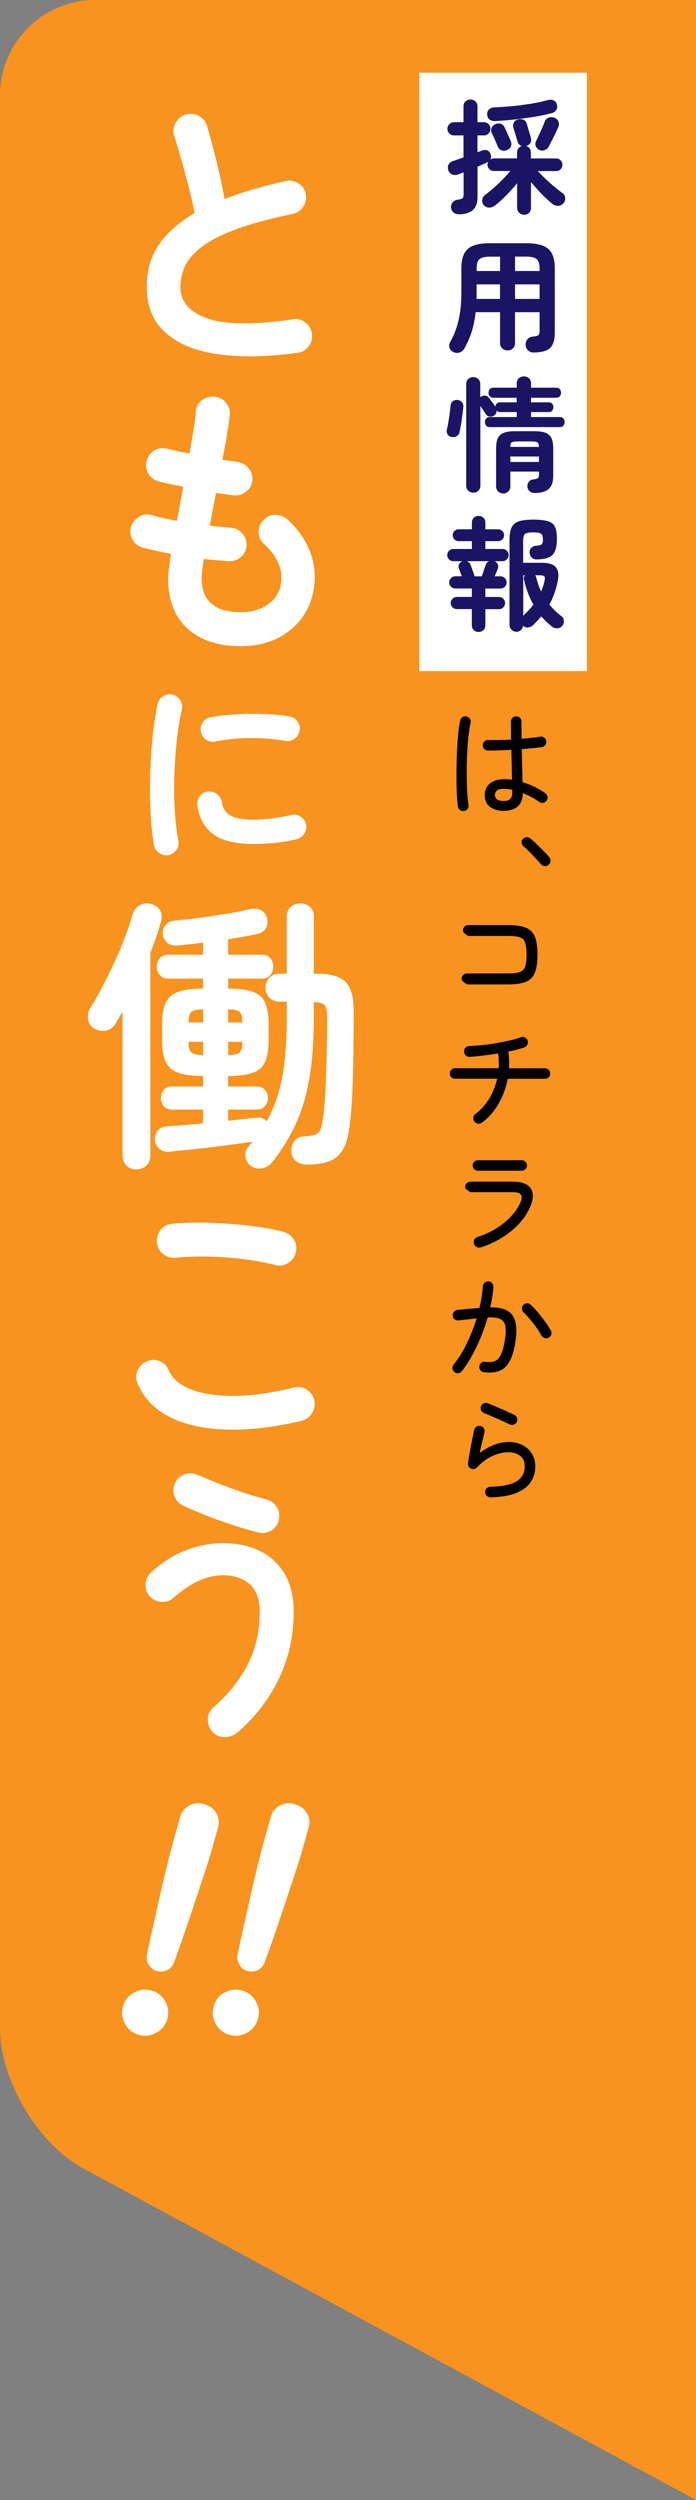 <?xml version="1.0" encoding="UTF-8"?>
<svg id="_レイヤー_2" data-name="レイヤー 2" xmlns="http://www.w3.org/2000/svg" viewBox="0 0 124.5 447">
  <rect x="0" y="0" width="124.5" height="447" fill="#808080" stroke="none"/>
  <defs>
    <style>
      .cls-1 {
        fill: #fff;
      }

      .cls-2 {
        fill: #1b1464;
      }

      .cls-3 {
        fill: #f7931e;
      }
    </style>
  </defs>
  <g id="_レイヤー_2-2" data-name="レイヤー 2">
    <g>
      <path class="cls-3" d="M124.5,447l-109.57-59.26c-8.21-4.47-14.93-15.78-14.93-25.13V17C0,7.65,7.65,0,17,0h107.5v447Z"/>
      <g>
        <path class="cls-1" d="M53.13,63.09c-5.46.75-10.22.82-14.26.23-4.04-.59-7.15-1.89-9.34-3.9-2.19-2-3.28-4.72-3.28-8.15,0-2.99.75-5.54,2.27-7.66,1.51-2.12,3.61-3.96,6.29-5.52-.24-1.32-.58-2.83-1.02-4.53-.44-1.7-.9-3.39-1.37-5.07-.48-1.68-.9-3.1-1.27-4.25-.24-.78-.14-1.54.28-2.29.42-.75,1.03-1.24,1.81-1.48.85-.24,1.64-.14,2.37.28.73.42,1.21,1.04,1.45,1.86.58,1.97,1.15,4.1,1.71,6.39.56,2.29,1.03,4.49,1.4,6.59,1.63-.64,3.36-1.23,5.19-1.76,1.83-.53,3.73-1.01,5.7-1.45.81-.2,1.58-.08,2.29.36.71.44,1.15,1.07,1.32,1.88.17.85.03,1.62-.41,2.32-.44.7-1.07,1.13-1.88,1.3-4.24.88-7.69,1.82-10.33,2.83-2.65,1-4.68,2.05-6.08,3.16-1.41,1.1-2.38,2.24-2.9,3.41-.53,1.17-.79,2.39-.79,3.64,0,2.68,1.63,4.57,4.89,5.68,3.26,1.1,8.33,1.15,15.22.13.85-.14,1.6.06,2.27.59.66.53,1.04,1.2,1.15,2.01.1.85-.1,1.6-.61,2.27s-1.19,1.04-2.04,1.15Z"/>
        <path class="cls-1" d="M43,115.53c-4,0-7.16-1.05-9.47-3.16-2.31-2.1-3.46-5.11-3.46-9.01,0-.41.05-.98.15-1.73.1-.75.22-1.61.36-2.6-.95-.17-1.86-.36-2.72-.56-.87-.2-1.66-.39-2.37-.56-.81-.24-1.42-.73-1.81-1.48-.39-.75-.47-1.51-.23-2.29.27-.78.77-1.37,1.5-1.78.73-.41,1.48-.49,2.27-.25,1.19.37,2.66.71,4.43,1.02.17-.98.36-1.99.56-3,.2-1.02.39-2.05.56-3.11-.92-.17-1.77-.34-2.55-.51-.78-.17-1.43-.32-1.93-.46-.78-.24-1.38-.72-1.78-1.45-.41-.73-.49-1.48-.25-2.27.24-.81.71-1.43,1.43-1.83.71-.41,1.48-.49,2.29-.25.41.1.95.23,1.63.38.68.15,1.44.31,2.29.48.27-1.6.52-3.05.74-4.35.22-1.31.35-2.37.38-3.18.07-.85.45-1.53,1.15-2.04.7-.51,1.45-.71,2.27-.61.85.1,1.53.48,2.04,1.15.51.66.71,1.42.61,2.27-.1.85-.26,1.96-.48,3.33-.22,1.37-.5,2.88-.84,4.51.54.1,1.04.18,1.5.23.46.05.87.11,1.25.18.81.14,1.48.53,1.99,1.17.51.65.71,1.37.61,2.19-.1.85-.48,1.52-1.15,2.01-.66.49-1.4.69-2.21.59-.41-.03-.88-.09-1.43-.18-.54-.08-1.1-.16-1.68-.23-.2.98-.4,1.97-.58,2.95-.19.98-.37,1.95-.54,2.9.68.07,1.33.14,1.96.2.63.07,1.21.12,1.76.15.82.03,1.5.37,2.06.99.56.63.82,1.35.79,2.16-.03.85-.37,1.54-.99,2.09-.63.54-1.37.8-2.21.76-.68-.07-1.39-.13-2.14-.18-.75-.05-1.51-.13-2.29-.23-.27,1.63-.41,2.77-.41,3.41,0,4.07,2.33,6.11,6.98,6.11,1.93,0,3.55-.45,4.84-1.35,1.29-.9,2.07-2.08,2.34-3.54.51-2.58-.53-5.06-3.11-7.43-.61-.58-.89-1.3-.84-2.16.05-.87.4-1.59,1.04-2.16.61-.58,1.32-.83,2.14-.76.82.07,1.53.39,2.14.97,1.9,1.8,3.22,3.76,3.97,5.88.75,2.12.93,4.25.56,6.39-.51,3.09-1.93,5.57-4.28,7.43-2.34,1.87-5.28,2.8-8.81,2.8Z"/>
        <path class="cls-1" d="M30.13,152.9c-.62.1-1.17-.02-1.67-.37-.49-.35-.8-.81-.92-1.41-.22-1.26-.39-2.72-.52-4.38-.12-1.67-.19-3.42-.19-5.27s.05-3.71.15-5.59c.1-1.87.25-3.67.46-5.38.21-1.71.46-3.25.76-4.61.12-.59.44-1.05.96-1.39.52-.33,1.07-.44,1.67-.31.59.15,1.05.48,1.39.98.33.51.44,1.07.31,1.68-.39,1.75-.7,3.65-.92,5.7-.22,2.05-.36,4.13-.43,6.23-.06,2.11-.03,4.16.09,6.14.12,1.99.33,3.79.63,5.42.12.59,0,1.13-.35,1.63-.36.49-.83.8-1.42.93ZM45.3,150.9c-3.21,0-5.59-.58-7.16-1.74-1.57-1.16-2.51-2.86-2.83-5.11-.1-.59.03-1.13.39-1.63.36-.49.84-.79,1.46-.89.59-.07,1.13.07,1.63.43.49.36.79.85.89,1.46.15,1.06.65,1.85,1.52,2.37.86.52,2.27.78,4.22.78s4.08-.28,6.7-.85c.59-.15,1.15-.05,1.67.3.52.35.84.81.96,1.41.12.59.01,1.14-.33,1.65-.35.51-.81.83-1.41.98-1.33.32-2.66.54-3.98.67-1.32.12-2.56.18-3.72.18ZM38.53,132.59c-.59.12-1.14.02-1.65-.31-.51-.33-.82-.81-.94-1.42-.12-.59-.02-1.15.31-1.67s.81-.83,1.42-.93c1.38-.27,2.92-.45,4.62-.54,1.7-.09,3.39-.1,5.07-.04,1.68.06,3.16.2,4.44.43.62.1,1.1.4,1.44.91.35.51.46,1.07.33,1.68-.1.62-.4,1.09-.91,1.42-.51.33-1.05.45-1.65.35-2-.35-4.07-.51-6.22-.5-2.15.01-4.24.22-6.29.61Z"/>
        <path class="cls-1" d="M24.42,209.09c-.75,0-1.35-.23-1.81-.69-.46-.46-.69-1.08-.69-1.86v-25.61c-.24.37-.47.75-.69,1.12-.22.37-.43.73-.64,1.07-.37.65-.95,1.04-1.73,1.17-.78.14-1.51-.03-2.19-.51-.54-.37-.86-.92-.94-1.65-.08-.73.08-1.4.48-2.01.68-1.05,1.39-2.3,2.14-3.74.75-1.44,1.48-2.94,2.19-4.48.71-1.54,1.34-3.05,1.88-4.51.54-1.46.97-2.72,1.27-3.77.24-.85.68-1.44,1.32-1.78.64-.34,1.34-.41,2.09-.2.75.24,1.27.64,1.58,1.2.31.56.32,1.28.05,2.16-.24.85-.51,1.72-.81,2.62-.31.9-.65,1.81-1.02,2.72v36.2c0,.78-.24,1.4-.71,1.86-.48.46-1.07.69-1.78.69ZM44.84,208.43c-.51-.37-.82-.9-.94-1.58-.12-.68.04-1.26.48-1.73.13-.17.27-.34.41-.51s.27-.32.41-.46c-1.46.2-3.09.42-4.89.66-1.8.24-3.58.45-5.35.64-1.77.19-3.33.35-4.68.48-.71.07-1.3-.1-1.76-.51-.46-.41-.72-.93-.79-1.58-.07-.61.08-1.16.46-1.65.37-.49.9-.75,1.58-.79.88-.07,1.88-.14,3-.23,1.12-.08,2.31-.19,3.56-.33v-2.44h-5.55c-.64,0-1.14-.2-1.48-.61-.34-.41-.51-.88-.51-1.43,0-.58.17-1.07.51-1.48.34-.41.83-.61,1.48-.61h5.55v-1.88h-.1c-2.75,0-4.64-.44-5.68-1.32-1.04-.88-1.55-2.51-1.55-4.89v-3.21c0-2.38.52-4,1.55-4.89,1.04-.88,2.93-1.32,5.68-1.32h.1v-1.78h-6.26c-.64,0-1.15-.22-1.5-.66-.36-.44-.53-.93-.53-1.48,0-.58.18-1.08.53-1.5.36-.42.86-.64,1.5-.64h6.26v-2.14c-.85.1-1.67.2-2.47.28-.8.09-1.54.16-2.21.23-.75.03-1.34-.14-1.78-.53-.44-.39-.7-.92-.76-1.6-.03-.58.14-1.09.53-1.55.39-.46.91-.72,1.55-.79,1.26-.1,2.72-.26,4.38-.48,1.66-.22,3.31-.47,4.94-.74,1.63-.27,3-.54,4.12-.81.78-.17,1.45-.12,2.01.15.56.27.92.71,1.09,1.32.2.78.15,1.43-.15,1.93-.31.51-.82.85-1.53,1.02-.75.17-1.56.33-2.44.48-.88.15-1.82.31-2.8.48v2.75h6.06c.64,0,1.15.21,1.5.64.36.42.53.93.53,1.5,0,.54-.18,1.04-.53,1.48-.36.44-.86.66-1.5.66h-6.06v1.78h.05c1.83,0,3.28.19,4.33.56,1.05.37,1.79,1.01,2.21,1.91.42.9.64,2.15.64,3.74v3.21c0,1.56-.21,2.8-.64,3.72-.42.92-1.16,1.56-2.21,1.93-1.05.37-2.5.56-4.33.56h-.05v1.88h5.09c.64,0,1.15.2,1.5.61.36.41.53.9.53,1.48,0,.54-.18,1.02-.53,1.43-.36.41-.86.61-1.5.61h-5.09v1.99c.98-.1,1.93-.2,2.83-.31.9-.1,1.72-.19,2.47-.25.61-.07,1.14.15,1.58.66,1.29-2.24,2.21-4.82,2.77-7.74.56-2.92.84-6.57.84-10.95v-2.7h-1.32c-.75,0-1.35-.25-1.81-.74-.46-.49-.69-1.08-.69-1.76s.23-1.26.69-1.76c.46-.49,1.06-.74,1.81-.74h1.32v-10.23c0-.75.25-1.32.74-1.73.49-.41,1.06-.61,1.71-.61s1.2.2,1.68.61c.47.41.71.98.71,1.73v10.23h.56c2.44,0,4.15.49,5.12,1.48.97.98,1.45,2.72,1.45,5.19s-.02,5.04-.05,7.59c-.04,2.55-.1,4.94-.2,7.18-.1,2.24-.27,4.21-.51,5.91-.2,1.8-.61,3.19-1.22,4.18-.61.98-1.43,1.66-2.47,2.04-1.04.37-2.33.56-3.9.56-.75,0-1.38-.19-1.91-.56-.53-.37-.82-.97-.89-1.78-.03-.75.15-1.37.56-1.88s.98-.78,1.73-.81c.85-.07,1.49-.17,1.93-.31.44-.14.76-.43.97-.89.2-.46.36-1.15.46-2.06.27-1.9.46-4.46.56-7.66.1-3.21.17-6.71.2-10.51,0-1.02-.15-1.7-.46-2.04-.31-.34-.95-.53-1.93-.56v2.65c0,4.11-.25,7.7-.76,10.77-.51,3.07-1.32,5.83-2.42,8.27-1.1,2.44-2.55,4.79-4.35,7.03-.44.54-1.04.88-1.78,1.02-.75.14-1.41-.02-1.99-.46ZM33.74,182.82h2.6v-2.34c-1.05,0-1.75.14-2.09.43-.34.29-.51.93-.51,1.91ZM36.33,188.67v-2.39h-2.6c0,.98.17,1.62.51,1.91.34.29,1.04.45,2.09.48ZM40.81,182.82h2.55c0-.98-.17-1.62-.51-1.91-.34-.29-1.02-.43-2.04-.43v2.34ZM40.81,188.67c1.02-.03,1.7-.19,2.04-.48.34-.29.51-.92.51-1.91h-2.55v2.39Z"/>
        <path class="cls-1" d="M53.95,254.05c-5.13,1.19-9.7,1.71-13.72,1.55-4.02-.15-7.37-.92-10.03-2.32-2.67-1.39-4.52-3.36-5.58-5.91-.34-.78-.34-1.56,0-2.34.34-.78.9-1.32,1.68-1.63.78-.34,1.55-.34,2.32,0,.76.34,1.3.9,1.6,1.68.64,1.46,1.97,2.58,3.97,3.36,2,.78,4.57,1.16,7.71,1.15,3.14-.02,6.7-.52,10.67-1.5.81-.2,1.58-.08,2.29.38.71.46,1.17,1.09,1.38,1.91.17.81.03,1.58-.41,2.29-.44.71-1.07,1.17-1.88,1.37ZM49.27,226.2c-1.83-.47-3.79-.84-5.88-1.09-2.09-.25-4.15-.4-6.19-.43-2.04-.03-3.94.03-5.7.2-.85.1-1.6-.1-2.27-.61s-1.04-1.19-1.15-2.04c-.1-.85.1-1.6.61-2.27.51-.66,1.19-1.04,2.04-1.15,2.04-.2,4.28-.26,6.72-.18,2.44.09,4.83.26,7.15.53,2.32.27,4.35.63,6.08,1.07.81.24,1.44.7,1.88,1.4.44.7.56,1.45.36,2.27-.17.81-.62,1.45-1.35,1.91-.73.46-1.5.59-2.32.38Z"/>
        <path class="cls-1" d="M42.39,309.82c-.65.54-1.4.81-2.27.79-.87-.02-1.59-.35-2.16-.99-.54-.65-.81-1.39-.79-2.24.02-.85.35-1.54.99-2.09,2.72-2.38,4.78-4.96,6.19-7.74,1.41-2.78,2.11-5.89,2.11-9.32,0-2.27-.6-3.94-1.81-4.99-1.21-1.05-2.79-1.58-4.76-1.58-1.46,0-2.95.35-4.46,1.04-1.51.7-2.96,1.69-4.35,2.98-.64.54-1.38.79-2.21.74s-1.54-.4-2.11-1.04c-.54-.64-.78-1.38-.71-2.21.07-.83.41-1.52,1.02-2.06,1.97-1.8,4.06-3.11,6.26-3.95,2.21-.83,4.4-1.25,6.57-1.25,2.41,0,4.56.45,6.47,1.35,1.9.9,3.4,2.26,4.51,4.07,1.1,1.82,1.66,4.12,1.66,6.9,0,4.31-.9,8.32-2.7,12.02-1.8,3.7-4.28,6.89-7.43,9.57ZM46.16,274.03c-1.49-.41-3.05-.87-4.68-1.4-1.63-.53-3.21-1.09-4.74-1.71-1.53-.61-2.87-1.19-4.02-1.73-.75-.37-1.26-.96-1.53-1.76-.27-.8-.22-1.57.15-2.32.37-.78.98-1.29,1.81-1.53.83-.24,1.62-.17,2.37.2,1.7.75,3.63,1.52,5.8,2.32,2.17.8,4.29,1.47,6.36,2.01.81.2,1.43.67,1.86,1.4.42.73.53,1.5.33,2.32-.2.81-.67,1.43-1.4,1.86-.73.42-1.5.53-2.32.33Z"/>
      </g>
      <rect class="cls-1" x="75" y="13" width="30" height="107"/>
      <g>
        <path class="cls-2" d="M93.75,38.38c-.34,0-.63-.11-.88-.34-.24-.23-.37-.53-.37-.9v-4.39c-.59.74-1.25,1.48-1.99,2.23-.73.75-1.42,1.36-2.07,1.83-.31.22-.65.33-1.02.31-.37-.02-.68-.19-.93-.51-.19-.25-.27-.55-.23-.89.04-.34.21-.63.52-.87.43-.31.92-.71,1.49-1.21.56-.5,1.11-1.02,1.65-1.56.54-.55,1-1.05,1.36-1.51h-2.95c-.31,0-.58-.11-.8-.33-.22-.22-.33-.49-.33-.8,0-.19.04-.36.13-.51-.04.01-.09.04-.13.07-.04.03-.1.06-.16.09-.21.09-.45.2-.73.32-.28.13-.58.26-.89.39v5.41c0,1.05-.27,1.82-.8,2.32-.53.5-1.35.76-2.44.79-.41.01-.76-.09-1.03-.31-.27-.22-.43-.52-.46-.89-.04-.35.05-.67.28-.94.23-.27.54-.43.94-.48.43-.06.71-.14.83-.26s.19-.34.19-.7v-3.93c-.18.07-.35.14-.51.2-.16.06-.32.12-.47.18-.4.15-.76.15-1.09,0-.33-.15-.55-.4-.67-.75-.12-.38-.1-.72.05-1.02.16-.3.44-.51.86-.64.25-.09.54-.19.85-.3s.64-.23.96-.34v-3.93h-1.69c-.33,0-.61-.11-.84-.34-.24-.23-.35-.51-.35-.83s.12-.62.35-.85c.24-.23.52-.34.84-.34h1.69v-2.84c0-.37.12-.67.37-.89.24-.22.54-.33.88-.33s.63.11.88.33c.24.22.37.52.37.89v2.84h1.15c.33,0,.6.11.83.34.23.23.34.51.34.85s-.12.6-.34.83c-.23.23-.51.34-.83.34h-1.15v3.02l.78-.31c.37-.13.7-.14.99-.02.29.12.48.34.59.67.12.34.1.66-.07.95.09-.06.19-.11.29-.14.1-.04.21-.06.33-.06h4.17v-1.04c0-.3.08-.55.24-.75.16-.21.36-.35.6-.42-.18-.06-.33-.16-.47-.29-.13-.13-.23-.31-.29-.53-.04-.16-.11-.4-.2-.7-.09-.3-.18-.61-.28-.93-.1-.32-.18-.58-.25-.79-.12-.38-.08-.72.1-1,.18-.28.44-.46.77-.53.35-.07.68-.04.96.09.29.13.48.39.59.78.06.19.13.45.22.78.09.33.18.64.28.94.1.3.16.54.19.7.12.37.09.68-.08.94-.17.26-.43.44-.77.54.25.06.46.2.62.41.16.21.24.47.24.77v1.04h4.53c.31,0,.57.11.79.33.21.22.32.49.32.8s-.11.58-.32.8c-.21.22-.48.33-.79.33h-3.28c.4.44.87.92,1.4,1.42.53.5,1.06.98,1.6,1.42.53.44,1,.81,1.4,1.09.28.19.44.47.49.83.04.36-.05.68-.29.97-.24.3-.55.45-.93.48-.38.02-.73-.09-1.04-.32-.35-.28-.76-.64-1.21-1.06-.45-.43-.91-.89-1.36-1.4-.46-.5-.89-.99-1.29-1.46v4.61c0,.37-.12.67-.37.9-.24.23-.54.34-.88.34ZM88.54,21.65c-.37.01-.68-.07-.94-.26-.26-.18-.41-.48-.46-.88-.03-.38.08-.7.32-.93.24-.24.56-.36.96-.38,1.04-.04,2.12-.12,3.27-.23,1.15-.11,2.26-.26,3.34-.43,1.08-.18,2.01-.38,2.79-.6.47-.13.86-.14,1.16-.01.3.13.51.34.61.65.13.41.11.77-.07,1.06-.18.3-.45.49-.82.58-.92.25-1.96.47-3.14.67-1.18.19-2.37.35-3.59.48-1.22.13-2.37.22-3.45.28ZM90.74,26.82c-.33.15-.65.17-.98.07-.32-.1-.55-.31-.69-.62-.07-.19-.18-.45-.32-.77-.14-.32-.29-.64-.43-.97-.15-.33-.27-.58-.36-.75-.13-.3-.14-.6-.02-.91.12-.31.34-.53.67-.67.32-.13.64-.16.95-.07s.54.3.69.62c.1.21.23.47.37.79.14.32.28.63.41.93.13.3.24.54.31.72.15.33.17.64.08.93-.1.3-.32.53-.68.69ZM96.48,26.8c-.3-.13-.51-.35-.63-.65-.12-.3-.11-.6.03-.9.15-.3.33-.67.53-1.11s.41-.89.6-1.33c.19-.44.34-.81.44-1.09.13-.34.37-.57.71-.69.34-.12.67-.11,1,.02.37.15.62.38.74.7.12.32.12.64-.03.97-.12.28-.29.64-.5,1.09-.21.44-.43.88-.66,1.32-.22.44-.41.8-.55,1.08-.16.3-.4.51-.72.63-.32.13-.64.11-.96-.03Z"/>
        <path class="cls-2" d="M95.44,63.03c-.38,0-.71-.12-.98-.37s-.42-.58-.44-1.01c-.01-.38.1-.72.34-1,.24-.28.57-.44.99-.47.47-.03.79-.11.94-.24.16-.13.23-.41.23-.84v-3.28h-4.39v5.5c0,.41-.13.74-.39.98-.26.24-.58.35-.96.35s-.68-.12-.94-.35c-.26-.24-.39-.56-.39-.98v-5.5h-4.37c-.13,1.26-.36,2.4-.69,3.44-.33,1.04-.77,2.06-1.33,3.06-.19.34-.47.57-.83.7-.36.13-.73.11-1.1-.06-.37-.16-.61-.42-.72-.78s-.07-.7.12-1.02c.65-1.14,1.15-2.43,1.49-3.88.34-1.45.51-3.12.51-5.01v-4.28c0-1.09.17-1.97.5-2.63.33-.66.88-1.13,1.63-1.43.75-.3,1.77-.44,3.04-.44h6.37c1.27,0,2.29.15,3.04.44.75.3,1.3.77,1.63,1.43.33.66.5,1.53.5,2.63v11.43c0,.9-.12,1.62-.37,2.14-.24.52-.64.9-1.2,1.12-.55.22-1.3.34-2.23.35ZM85.23,53.45h4.21v-2.6h-4.19v2.02c0,.19,0,.38-.02.58ZM85.26,48.46h4.19v-2.57h-1.75c-.92,0-1.55.14-1.91.43s-.53.85-.53,1.68v.47ZM92.13,48.46h4.39v-.47c0-.83-.18-1.39-.54-1.68s-1-.43-1.92-.43h-1.93v2.57ZM92.13,53.45h4.39v-2.6h-4.39v2.6Z"/>
        <path class="cls-2" d="M80.71,78.12c-.31-.06-.53-.22-.67-.48-.13-.26-.17-.54-.11-.83.09-.35.18-.79.27-1.32.09-.52.17-1.05.24-1.59.07-.53.13-.98.16-1.35.03-.38.17-.67.43-.84s.57-.24.92-.18c.29.04.53.18.71.41.18.23.25.51.22.85-.04.43-.1.93-.18,1.5-.07.57-.15,1.12-.24,1.65-.09.53-.18.98-.27,1.35-.07.33-.25.56-.52.71-.27.15-.6.19-.96.11ZM84.66,88.08c-.36,0-.65-.11-.9-.34-.24-.23-.37-.54-.37-.92v-18.13c0-.38.12-.69.37-.92.24-.23.54-.34.9-.34s.65.11.89.34c.24.23.36.54.36.92v2.31s.04-.01.07-.04c.24-.16.5-.24.78-.22.28.01.5.13.64.33.09.1.21.26.37.48.16.21.31.43.48.64.16.21.28.39.35.52.03-.21.11-.39.24-.54.13-.16.32-.23.55-.23h3.04v-.82h-4.19c-.27,0-.48-.09-.63-.27-.16-.18-.23-.38-.23-.62s.08-.45.23-.63c.15-.18.37-.28.63-.28h4.19v-.78c0-.38.13-.69.38-.91.25-.22.55-.33.91-.33s.65.11.9.33c.24.22.37.53.37.91v.78h4.53c.27,0,.47.09.62.28.15.19.22.4.22.63s-.07.44-.22.62c-.15.18-.36.27-.62.27h-4.53v.82h3.22c.25,0,.44.09.58.27s.2.38.2.6-.07.42-.2.6-.33.27-.58.27h-3.22v.89h5.15c.28,0,.5.09.64.27.15.18.22.39.22.64,0,.24-.07.44-.22.62-.15.18-.36.27-.64.27h-12.54c-.28,0-.5-.09-.64-.27-.15-.18-.22-.38-.22-.62,0-.25.07-.47.22-.64.15-.18.36-.27.64-.27h4.84v-.89h-3.04c-.12,0-.22-.03-.32-.08-.1-.05-.18-.11-.25-.17,0,.37-.15.66-.44.87-.24.16-.5.22-.8.18-.3-.04-.53-.18-.69-.42-.1-.16-.25-.39-.44-.68-.19-.29-.37-.55-.53-.79v14.24c0,.38-.12.69-.36.92-.24.23-.53.34-.89.34ZM90.03,88.23c-.35,0-.66-.12-.91-.35-.25-.24-.38-.55-.38-.93v-6.74c0-.77.1-1.38.3-1.83.2-.45.55-.78,1.04-.98.5-.2,1.19-.3,2.07-.3h3.42c.89,0,1.58.1,2.06.3.49.2.83.53,1.03.98.2.45.3,1.06.3,1.83v4.88c0,1.11-.28,1.9-.84,2.36-.56.47-1.38.7-2.46.7-.37,0-.67-.1-.91-.3s-.37-.46-.4-.79c-.03-.34.04-.64.22-.89s.44-.4.8-.44c.41-.06.69-.13.83-.21.14-.08.21-.3.21-.65v-.55h-5.12v2.64c0,.38-.12.7-.38.93-.25.24-.55.35-.89.35ZM91.29,79.91h5.12c-.01-.43-.11-.7-.28-.81-.17-.11-.53-.17-1.08-.17h-2.42c-.55,0-.91.06-1.08.17-.17.11-.26.38-.28.81ZM91.29,82.6h5.12v-.98h-5.12v.98Z"/>
        <path class="cls-2" d="M85.59,112.99c-.33,0-.61-.11-.84-.33-.24-.22-.35-.52-.35-.89v-2.86h-2.68c-.3,0-.55-.11-.77-.32-.21-.21-.32-.47-.32-.77s.11-.55.32-.77c.21-.21.47-.32.77-.32h2.68v-1.51h-2.97c-.29,0-.55-.11-.76-.32-.21-.21-.32-.47-.32-.77s.11-.55.32-.77c.21-.21.47-.32.76-.32h1.18c-.1-.28-.21-.55-.31-.82s-.17-.44-.2-.51c-.12-.28-.11-.55.02-.82.13-.27.34-.45.62-.55h-1.66c-.3,0-.55-.11-.76-.32-.21-.21-.32-.47-.32-.77s.11-.55.32-.77c.21-.21.47-.32.76-.32h3.33v-1.4h-2.37c-.3,0-.55-.11-.75-.32-.21-.21-.31-.46-.31-.74,0-.3.1-.55.31-.75.21-.21.46-.31.75-.31h2.37v-1.18c0-.37.12-.67.35-.89.24-.22.52-.33.84-.33s.63.11.87.33c.24.22.35.52.35.89v1.18h2.29c.3,0,.55.1.75.31.21.21.31.46.31.75s-.1.53-.31.74c-.21.21-.46.32-.75.32h-2.29v1.4h3.08c.3,0,.55.11.76.32.21.21.32.47.32.77s-.11.55-.32.77c-.21.21-.47.32-.76.32h-1.46c.27.1.46.28.59.54.12.26.13.52.01.79-.03.1-.1.29-.21.57-.11.27-.23.54-.34.81h1.04c.3,0,.55.11.77.32.21.21.32.47.32.77s-.11.55-.32.77c-.21.21-.47.32-.77.32h-2.71v1.51h2.44c.3,0,.55.11.77.32.21.21.32.47.32.77s-.11.55-.32.77c-.21.21-.47.32-.77.32h-2.44v2.86c0,.37-.12.67-.35.89-.24.22-.53.33-.87.33ZM84.92,103.05h1.26c.07-.19.16-.43.25-.71.1-.28.19-.55.27-.8.08-.25.14-.41.17-.49.04-.18.12-.33.24-.44.12-.12.25-.21.4-.27h-3.99c.3.12.51.33.64.62.06.13.14.34.23.62.1.28.2.56.3.83.1.27.18.48.22.63ZM92.36,112.95c-.32,0-.61-.11-.85-.34-.24-.23-.37-.53-.37-.9v-15.06c0-.98.11-1.73.34-2.27.23-.54.65-.92,1.25-1.14s1.49-.33,2.64-.33,2.04.1,2.65.29c.61.19,1.04.53,1.26,1.02.23.49.34,1.17.34,2.04,0,.98-.12,1.74-.36,2.29-.24.55-.62.93-1.14,1.14-.52.21-1.22.33-2.1.34-.38,0-.69-.11-.91-.34-.22-.23-.35-.53-.38-.9-.01-.34.09-.62.32-.85.23-.23.53-.35.9-.37.49-.03.81-.11.95-.26.15-.14.22-.4.22-.79,0-.56-.11-.92-.33-1.09-.22-.16-.7-.24-1.44-.24s-1.2.09-1.43.28c-.23.19-.34.58-.34,1.19v3.97h3.42c1.18,0,2,.27,2.44.81.44.54.55,1.36.33,2.45-.33,1.61-.83,3.02-1.51,4.22.33.37.67.73,1.02,1.08.35.35.74.68,1.15.99.27.19.41.46.43.81.02.35-.07.65-.28.9-.24.28-.53.43-.89.45-.35.02-.67-.08-.95-.3-.36-.28-.69-.57-1.01-.88s-.62-.62-.9-.94c-.24.27-.48.53-.72.79-.24.26-.5.51-.77.77-.25.24-.55.37-.89.41-.34.04-.64-.06-.89-.3-.04.33-.18.59-.41.79-.23.2-.51.3-.83.3ZM93.6,110.09c.69-.65,1.3-1.31,1.82-1.97-.72-1.27-1.28-2.72-1.66-4.35-.09-.35-.04-.66.13-.91h-.29v7.23ZM96.79,105.78c.12-.3.23-.6.34-.91.11-.31.2-.63.26-.95.1-.43.1-.71-.01-.85-.11-.14-.4-.21-.85-.21h-.8c.09.1.16.25.2.44.22.87.51,1.7.87,2.48Z"/>
      </g>
      <g>
        <path d="M83.04,145.01c-.27.06-.51,0-.72-.15-.22-.15-.35-.36-.39-.61-.08-.46-.15-1.09-.19-1.88-.04-.79-.07-1.68-.08-2.66s0-2.01.01-3.07c.02-1.06.06-2.1.12-3.1s.13-1.92.22-2.75c.09-.82.2-1.49.32-1.99.07-.25.21-.45.43-.59.22-.14.45-.17.7-.1.27.06.46.2.6.42.13.22.17.46.12.71-.13.53-.24,1.19-.33,1.98-.1.79-.18,1.65-.23,2.59-.06.94-.09,1.89-.12,2.87-.02.98-.02,1.93,0,2.85.01.92.05,1.77.1,2.53.06.76.13,1.38.21,1.86.04.25-.01.49-.16.7-.15.22-.35.35-.6.39ZM90.08,144.99c-.95,0-1.75-.23-2.4-.69-.65-.46-.97-1.17-.97-2.14,0-.87.31-1.56.93-2.07.62-.51,1.44-.77,2.46-.77.25,0,.5,0,.75.02.24.01.49.04.74.08-.01-.74-.03-1.58-.05-2.51-.02-.93-.04-1.88-.07-2.84-.78.04-1.54.08-2.28.1-.73.03-1.37.04-1.92.02-.27,0-.49-.1-.67-.29-.18-.2-.27-.42-.25-.67.01-.27.12-.49.3-.67.19-.18.42-.27.68-.25.54.01,1.17.02,1.89.01.71,0,1.45-.03,2.2-.07-.01-.59-.02-1.16-.02-1.71v-1.52c0-.27.09-.49.27-.67.18-.18.41-.27.67-.27s.49.09.67.27c.18.18.27.41.27.67,0,.5,0,1.01.01,1.53,0,.52.01,1.03.01,1.55.64-.06,1.25-.12,1.81-.18.57-.06,1.07-.13,1.5-.2.25-.06.49,0,.7.15.22.15.35.36.39.63.04.25,0,.49-.16.7-.15.22-.35.35-.62.39-.46.06-1,.12-1.62.18-.62.06-1.27.12-1.97.18.03,1.13.06,2.22.08,3.25.03,1.03.05,1.92.06,2.66.77.22,1.51.51,2.21.86.71.35,1.32.72,1.86,1.11.21.15.34.36.39.62.05.26,0,.49-.16.7-.15.22-.36.36-.63.4-.27.04-.5-.01-.71-.17-.36-.28-.8-.56-1.31-.83-.51-.27-1.05-.52-1.6-.74-.04,2.11-1.2,3.17-3.46,3.17ZM90.08,143.22c.57,0,.97-.13,1.21-.39.23-.26.35-.64.35-1.14v-.46c-.54-.13-1.06-.19-1.55-.19-.56,0-.96.11-1.2.32-.24.22-.36.48-.36.79s.12.56.36.77c.24.2.64.3,1.2.3Z"/>
        <path d="M98.09,154.68c-.21.15-.44.21-.7.18-.26-.03-.48-.16-.66-.37-.22-.27-.53-.6-.91-1.01-.38-.41-.77-.81-1.16-1.21s-.72-.7-.99-.91c-.2-.17-.31-.38-.36-.65-.04-.27.03-.49.21-.67.2-.21.42-.32.67-.34.25-.01.47.06.67.21.32.25.7.59,1.13,1.01.43.42.86.84,1.28,1.27.42.43.76.8,1.01,1.12.17.21.23.45.19.71-.04.27-.17.48-.38.65Z"/>
        <path d="M83.54,175.99c-.32-.18-.56-.35-.72-.49-.16-.15-.24-.31-.24-.49,0-.27.09-.49.28-.68s.42-.28.68-.28h7.32c.92,0,1.62-.08,2.1-.24.47-.16.8-.48.97-.95.17-.48.26-1.2.26-2.16s-.09-1.69-.26-2.17c-.17-.48-.5-.8-.97-.95-.48-.15-1.17-.23-2.08-.23h-7.11c-.32-.18-.56-.35-.72-.49-.16-.15-.24-.31-.24-.49,0-.27.09-.49.28-.68.19-.19.42-.28.68-.28h7.11c1.34,0,2.4.15,3.17.46.77.31,1.31.85,1.63,1.61.31.77.47,1.85.47,3.23s-.16,2.44-.48,3.22c-.32.78-.86,1.32-1.62,1.63-.76.31-1.82.46-3.18.46h-7.32Z"/>
        <path d="M86.2,200.72c-.21.17-.45.23-.71.19-.27-.04-.48-.17-.63-.38-.17-.22-.23-.47-.19-.73.04-.27.17-.48.38-.63.98-.73,1.8-1.64,2.46-2.74.66-1.1,1.14-2.28,1.42-3.55h-7.53c-.27,0-.49-.09-.67-.27-.18-.18-.27-.41-.27-.67s.09-.49.27-.67c.18-.18.41-.27.67-.27h7.8c.03-.43.03-.87.02-1.32-.01-.45-.06-.89-.12-1.32-.88.14-1.77.26-2.66.37s-1.71.19-2.45.24c-.27.01-.49-.07-.68-.26s-.29-.42-.3-.68c-.01-.28.07-.51.26-.7s.42-.29.68-.3c.73-.03,1.51-.08,2.35-.17.84-.08,1.68-.2,2.52-.35.84-.15,1.63-.31,2.37-.48.74-.17,1.38-.36,1.93-.56.25-.1.5-.09.74.02.25.11.42.29.51.55.1.25.09.5-.03.74-.12.24-.3.42-.56.51-.38.13-.81.25-1.3.38-.49.13-1.01.24-1.55.36.14,1.01.18,2,.13,2.98h6.42c.26,0,.49.09.67.27.18.18.27.41.27.67s-.09.49-.27.67c-.18.18-.41.27-.67.27h-6.65c-.31,1.61-.86,3.1-1.65,4.47-.79,1.37-1.78,2.5-2.97,3.38Z"/>
        <path d="M86.01,223.02c-.27.08-.52.06-.75-.06-.24-.13-.4-.31-.48-.57-.08-.25-.06-.5.06-.73.13-.24.31-.4.57-.48,1.76-.57,3.31-1.38,4.63-2.43,1.33-1.05,2.31-2.23,2.96-3.54.33-.7.41-1.22.21-1.55-.2-.34-.7-.5-1.51-.5h-7.53c-.32-.17-.56-.32-.72-.46-.16-.14-.24-.3-.24-.48,0-.27.09-.49.28-.67.19-.18.42-.27.68-.27h7.53c1.71,0,2.81.44,3.3,1.32.5.88.4,2.03-.28,3.46-.75,1.57-1.89,2.96-3.41,4.17s-3.28,2.15-5.29,2.81ZM85.51,209.33c-.27,0-.49-.09-.68-.27-.19-.18-.28-.41-.28-.67s.09-.49.28-.67c.19-.18.42-.27.68-.27h7.8c.27,0,.49.09.68.27.19.18.28.41.28.67s-.09.49-.28.67c-.19.18-.42.27-.68.27h-7.8Z"/>
        <path d="M86.56,245.36c-.27-.03-.48-.15-.64-.36-.16-.21-.22-.44-.18-.69.03-.27.15-.48.36-.64.21-.16.44-.22.69-.18.45.06.85.06,1.22.02.36-.04.7-.2,1-.46.3-.27.56-.7.79-1.31s.41-1.46.57-2.55c.13-.89.13-1.62.01-2.17-.12-.55-.42-.95-.91-1.18-.49-.24-1.24-.33-2.24-.27-.32,1.13-.72,2.27-1.18,3.42-.47,1.15-.99,2.25-1.56,3.3-.57,1.06-1.2,2.02-1.87,2.88-.15.21-.36.33-.63.36-.27.03-.5-.04-.69-.19-.21-.17-.33-.38-.37-.64-.04-.26.03-.49.2-.7.91-1.12,1.71-2.4,2.4-3.86.69-1.45,1.27-2.92,1.73-4.4-.52.06-1.04.11-1.58.17-.54.06-1.09.12-1.65.19-.27.01-.5-.06-.7-.21-.2-.15-.32-.36-.35-.63-.01-.27.06-.5.22-.7.16-.2.37-.32.62-.35.67-.07,1.34-.13,2-.19.66-.06,1.31-.1,1.94-.15.33-1.43.54-2.71.61-3.86.01-.27.12-.49.32-.66.2-.17.43-.25.69-.24.25.01.46.12.64.31.17.2.25.43.24.69-.07,1.1-.26,2.32-.57,3.65,1.97-.03,3.29.44,3.96,1.39.67.96.87,2.39.61,4.31-.22,1.66-.57,2.95-1.05,3.85-.48.9-1.09,1.5-1.86,1.8-.76.3-1.69.38-2.78.24ZM98.15,239.19c-.22.13-.46.15-.72.07-.26-.08-.45-.23-.58-.45-.25-.48-.56-.96-.92-1.47s-.74-.99-1.13-1.46c-.39-.47-.77-.87-1.13-1.21-.2-.18-.3-.4-.31-.66-.01-.26.07-.49.25-.68.18-.2.41-.3.67-.3.26,0,.49.08.67.26.41.39.83.86,1.29,1.39.46.54.88,1.09,1.29,1.65.41.56.74,1.08,1.01,1.57.13.22.15.46.07.71-.08.25-.23.44-.45.57Z"/>
        <path d="M87.75,267.73c-.27,0-.49-.09-.68-.27-.19-.18-.28-.41-.28-.67-.01-.27.07-.49.25-.67.18-.18.41-.28.67-.29,2-.03,3.52-.33,4.57-.9,1.05-.57,1.57-1.5,1.57-2.77,0-.82-.28-1.45-.83-1.87-.55-.42-1.23-.63-2.04-.63-.89,0-1.83.21-2.81.64-.98.43-1.94,1.12-2.87,2.09-.14.14-.31.23-.51.27-.2.04-.4.01-.58-.08-.18-.08-.32-.22-.41-.4-.09-.18-.12-.36-.09-.55.13-.8.28-1.71.47-2.75.19-1.03.4-2.1.64-3.21.07-.25.22-.45.44-.59.22-.14.46-.17.71-.1.25.06.45.2.59.43s.17.47.11.72c-.1.38-.23.89-.39,1.54-.16.65-.32,1.36-.47,2.13.89-.68,1.79-1.18,2.67-1.5s1.73-.47,2.53-.47c.94,0,1.76.19,2.47.56.71.37,1.27.88,1.67,1.53.4.65.6,1.39.6,2.23,0,1.08-.27,2.03-.82,2.85-.54.83-1.4,1.48-2.58,1.95s-2.71.73-4.59.78ZM91.23,254.72c-.48-.24-1.01-.49-1.59-.74-.59-.26-1.16-.51-1.72-.76-.56-.24-1.03-.44-1.41-.6-.24-.1-.4-.27-.48-.52-.08-.25-.07-.5.04-.73.11-.24.29-.4.54-.48.24-.08.49-.07.72.04.42.17.91.37,1.48.62.57.24,1.13.49,1.69.74.56.25,1.05.48,1.47.67.24.11.41.29.5.52.1.24.1.48,0,.71-.1.24-.27.41-.51.51-.25.1-.49.11-.72.01Z"/>
      </g>
      <path class="cls-1" d="M24.85,363.84c-1.09-.31-1.91-.96-2.47-1.96-.56-1-.68-2.04-.38-3.13.31-1.09.96-1.91,1.96-2.47,1-.56,2.04-.68,3.13-.38,1.09.31,1.91.96,2.47,1.96.56,1,.68,2.04.37,3.13-.31,1.09-.96,1.91-1.96,2.47-1,.56-2.04.68-3.13.38ZM28.07,352.44c-.62-.18-1.11-.55-1.45-1.12-.34-.57-.45-1.19-.33-1.86.24-1.21.54-2.59.89-4.14.35-1.55.71-3.14,1.07-4.77.36-1.63.71-3.18,1.07-4.67.35-1.48.67-2.79.96-3.92.29-1.13.5-1.96.65-2.49l1.31-4.62c.25-.9.79-1.57,1.6-2.02.81-.44,1.7-.53,2.67-.25,1,.28,1.73.82,2.19,1.63.46.8.57,1.66.31,2.56l-1.31,4.62c-.15.53-.41,1.35-.77,2.46-.36,1.11-.78,2.38-1.26,3.83-.48,1.45-.98,2.96-1.51,4.54-.53,1.58-1.06,3.12-1.58,4.62-.52,1.5-1,2.83-1.43,3.98-.22.65-.62,1.12-1.21,1.42-.59.3-1.21.36-1.87.18Z"/>
      <path class="cls-1" d="M41.06,363.84c-1.09-.31-1.91-.96-2.47-1.96-.56-1-.68-2.04-.38-3.13.31-1.09.96-1.91,1.96-2.47,1-.56,2.04-.68,3.13-.38,1.09.31,1.91.96,2.47,1.96.56,1,.68,2.04.37,3.13-.31,1.09-.96,1.91-1.96,2.47-1,.56-2.04.68-3.13.38ZM44.28,352.44c-.62-.18-1.11-.55-1.45-1.12-.34-.57-.45-1.19-.33-1.86.24-1.21.54-2.59.89-4.14.35-1.55.71-3.14,1.07-4.77.36-1.63.71-3.18,1.07-4.67.35-1.48.67-2.79.96-3.92.29-1.13.5-1.96.65-2.49l1.31-4.62c.25-.9.79-1.57,1.6-2.02.81-.44,1.7-.53,2.67-.25,1,.28,1.73.82,2.19,1.63.46.8.57,1.66.31,2.56l-1.31,4.62c-.15.53-.41,1.35-.77,2.46-.36,1.11-.78,2.38-1.26,3.83-.48,1.45-.98,2.96-1.51,4.54-.53,1.58-1.06,3.12-1.58,4.62-.52,1.5-1,2.83-1.43,3.98-.22.65-.62,1.12-1.21,1.42-.59.3-1.21.36-1.87.18Z"/>
    </g>
  </g>
</svg>